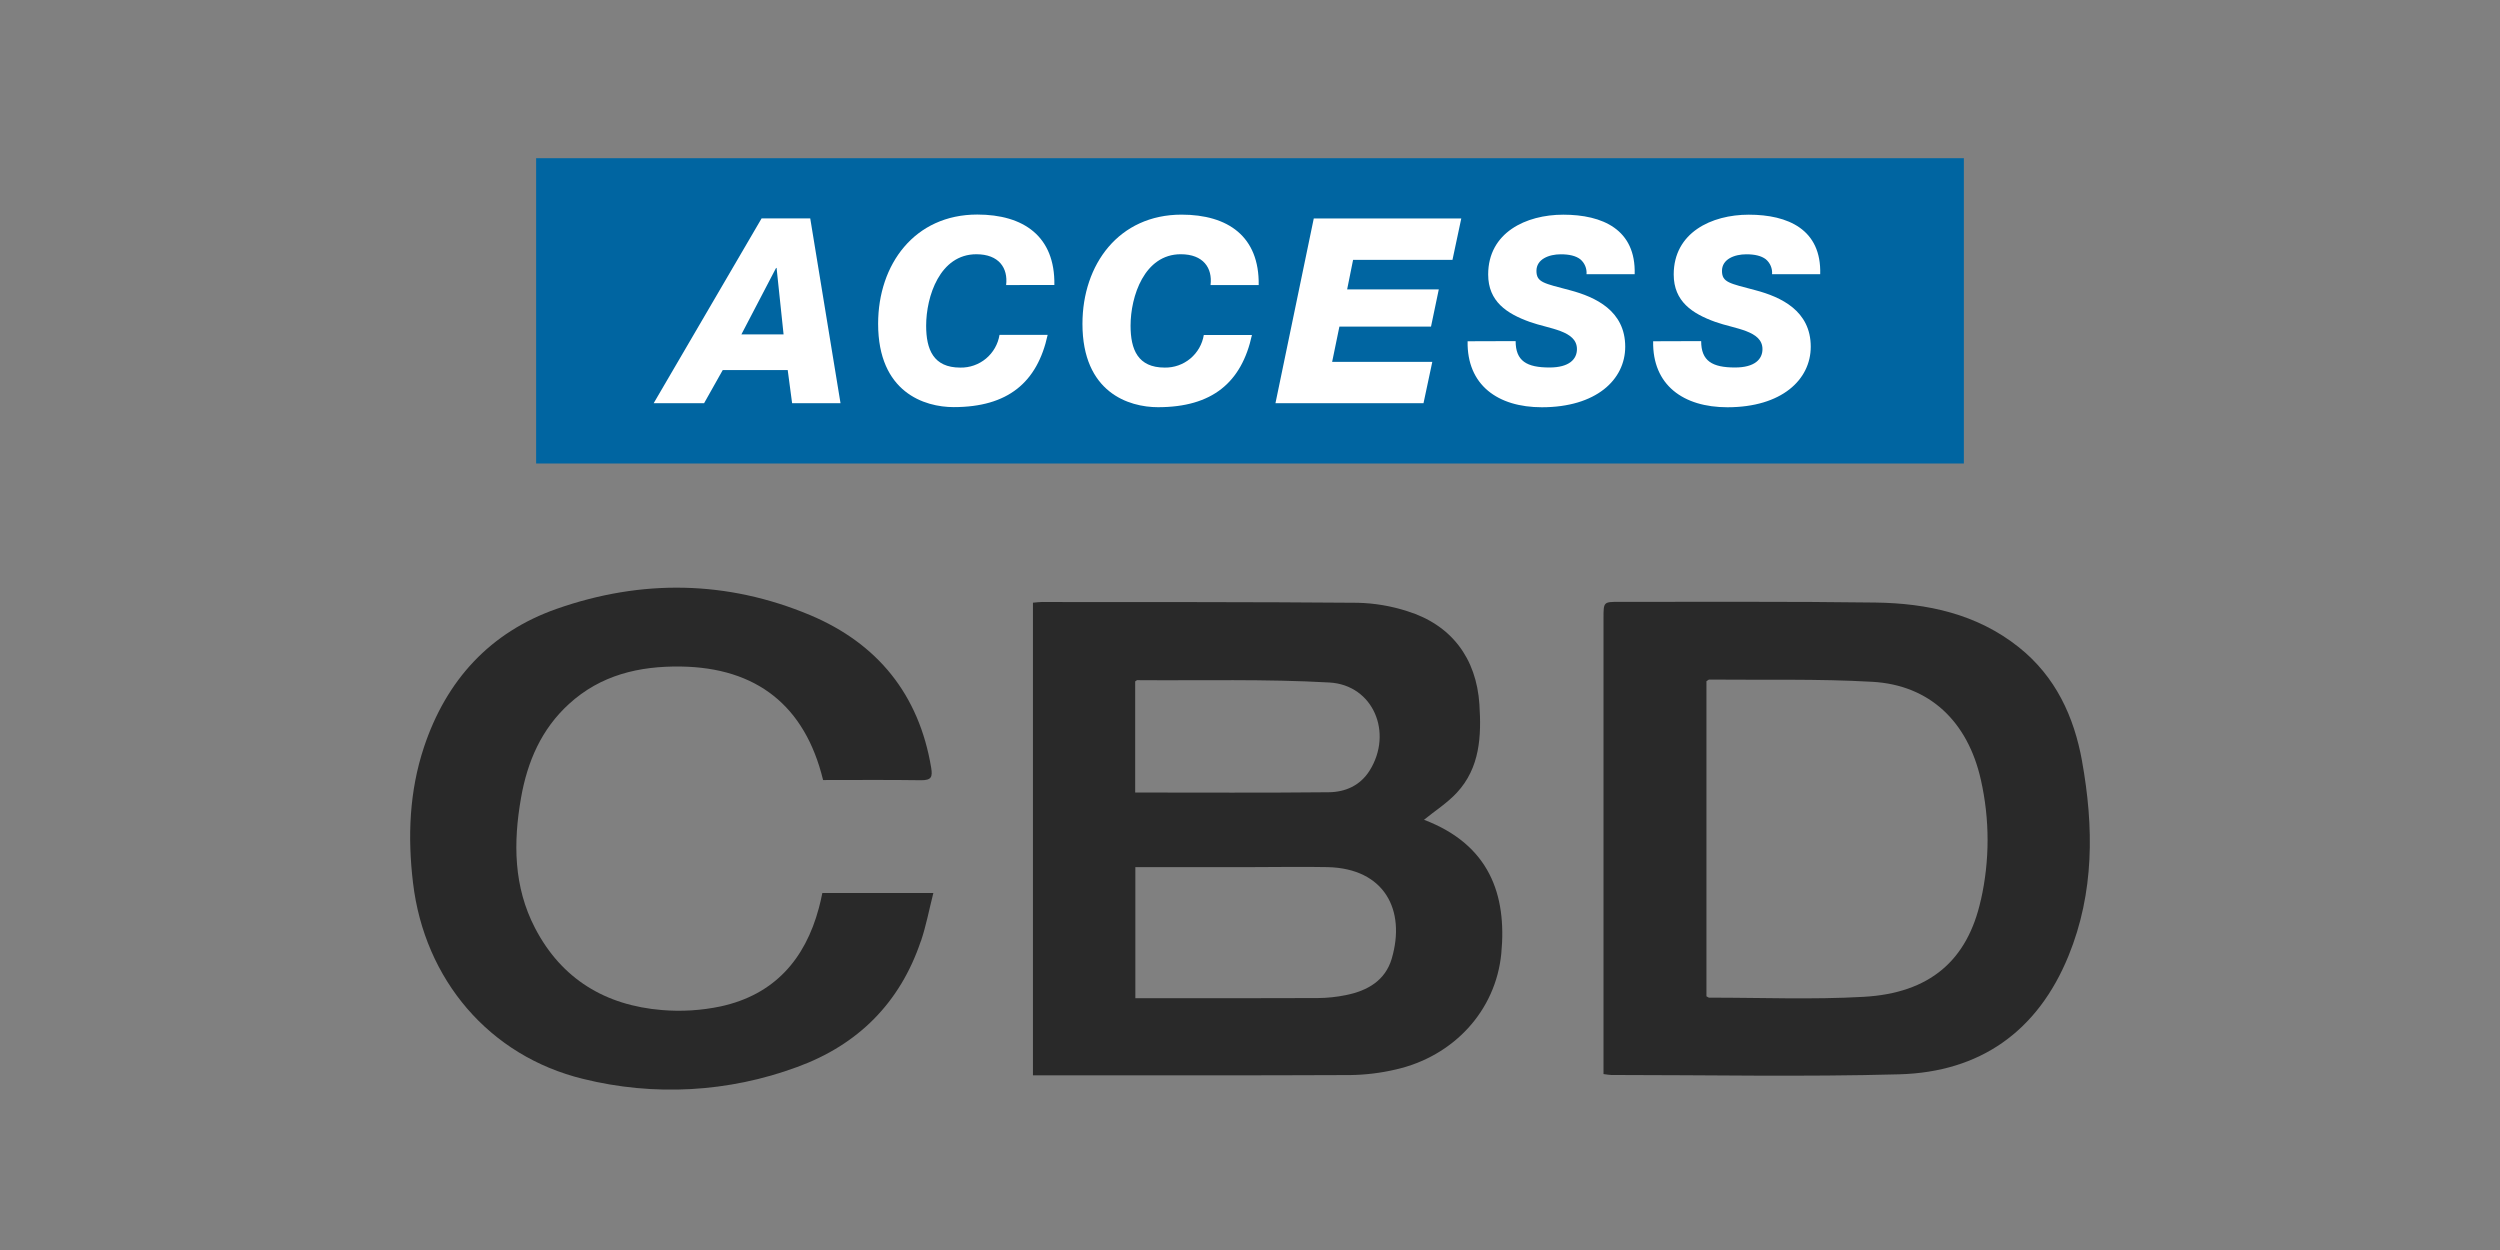 <svg xmlns="http://www.w3.org/2000/svg" width="256" height="128" viewBox="0 0 256 128" fill="none"><rect x="0" y="0" width="256" height="128" fill="#808080" stroke="none"/><path d="M140.25 78.906C139.279 80.452 137.756 81.106 136.072 81.126C129.505 81.194 122.936 81.155 116.243 81.155V69.778C116.366 69.694 116.399 69.648 116.438 69.648C123.001 69.7 129.58 69.519 136.13 69.888C140.626 70.141 142.67 75.042 140.25 78.906V78.906ZM142.518 98.155C141.851 100.422 140.017 101.456 137.834 101.896C136.883 102.092 135.915 102.194 134.944 102.201C128.997 102.227 123.053 102.217 117.108 102.217H116.26V88.793H128.109C130.727 88.793 133.341 88.741 135.955 88.793C141.786 88.932 143.966 93.199 142.518 98.148V98.155ZM106.745 61.641C106.454 61.641 106.166 61.683 105.774 61.715V110.111H106.992C117.416 110.111 127.84 110.134 138.265 110.086C139.821 110.066 141.371 109.878 142.887 109.525C148.87 108.178 153.169 103.484 153.733 97.637C154.313 91.608 152.511 86.506 145.848 83.957C145.809 83.957 145.783 83.905 145.822 83.941C146.943 83.03 148.203 82.227 149.185 81.168C151.556 78.605 151.702 75.385 151.491 72.126C151.183 67.397 148.618 63.989 144.112 62.587C142.467 62.054 140.754 61.764 139.026 61.725C128.268 61.634 117.507 61.657 106.745 61.647" fill="#292929"></path><path d="M202.839 92.148C201.475 98.354 197.607 101.697 190.834 102.076C185.579 102.374 180.293 102.154 175.022 102.161C174.948 102.161 174.873 102.089 174.74 102.021V69.757C174.883 69.67 174.954 69.589 175.025 69.589C180.587 69.644 186.162 69.501 191.712 69.816C197.572 70.139 201.498 73.861 202.842 79.858C203.757 83.91 203.757 88.115 202.842 92.167L202.839 92.148ZM213.208 77.966C212.385 73.369 210.487 69.275 206.729 66.278C202.427 62.851 197.335 61.772 192.029 61.701C183.283 61.581 174.556 61.642 165.819 61.63C164.199 61.63 164.199 61.63 164.199 63.304V109.984C164.572 110.029 164.779 110.078 164.98 110.078C174.818 110.078 184.656 110.282 194.484 110.01C202.761 109.783 208.66 105.62 211.822 97.865C214.462 91.386 214.413 84.681 213.202 77.946" fill="#292929"></path><path d="M94.3 96.383C94.828 94.819 95.136 93.18 95.576 91.44H84.209C84.141 91.764 84.09 92.007 84.034 92.25C83.979 92.493 83.915 92.742 83.85 92.989C82.437 98.282 79.237 101.871 73.808 103.053C71.827 103.471 69.796 103.598 67.779 103.429C62.003 102.953 57.507 100.264 54.789 95.036C52.59 90.805 52.548 86.29 53.354 81.696C54.002 77.997 55.434 74.663 58.268 72.082C61.508 69.124 65.437 68.194 69.723 68.253C77.475 68.369 82.434 72.257 84.284 79.876C87.679 79.876 91.012 79.846 94.342 79.895C95.369 79.895 95.508 79.571 95.353 78.615C94.106 71.103 89.846 65.888 82.962 62.989C74.462 59.425 65.7 59.293 57.018 62.341C50.18 64.738 45.696 69.652 43.413 76.513C41.913 81.032 41.731 85.684 42.292 90.397C43.464 100.3 50.092 108.139 59.716 110.481C66.974 112.282 74.604 111.859 81.618 109.266C87.841 106.999 92.156 102.71 94.29 96.383" fill="#292929"></path><path d="M201.099 16.199H54.899V47.462H201.099V16.199Z" fill="#0065A1"></path><path d="M77.986 22.366H82.969L86.069 41.287H81.112L80.662 37.896H74.008L72.1 41.287H66.937L77.986 22.366ZM75.92 34.239H80.238L79.522 27.436H79.47L75.92 34.239Z" fill="white"></path><path d="M103.027 29.19C103.237 27.441 102.285 26.035 99.979 26.035C96.24 26.035 94.838 30.357 94.838 33.35C94.838 35.789 95.58 37.642 98.333 37.642C99.294 37.661 100.229 37.333 100.967 36.718C101.705 36.102 102.196 35.241 102.35 34.292H107.28C106.218 39.171 103.199 41.688 97.659 41.688C94.666 41.688 89.92 40.178 89.92 33.155C89.92 27.059 93.659 21.97 100.073 21.97C104.815 21.97 108.048 24.198 107.967 29.181L103.027 29.19Z" fill="white"></path><path d="M123.96 29.189C124.173 27.44 123.218 26.034 120.911 26.034C117.176 26.034 115.77 30.356 115.77 33.349C115.77 35.788 116.512 37.641 119.269 37.641C120.226 37.657 121.156 37.329 121.891 36.716C122.625 36.102 123.115 35.245 123.27 34.301H128.2C127.137 39.18 124.118 41.697 118.579 41.697C115.586 41.697 110.843 40.187 110.843 33.164C110.843 27.068 114.578 21.979 120.992 21.979C125.735 21.979 128.968 24.207 128.89 29.189H123.96Z" fill="white"></path><path d="M134.53 22.371H149.635L148.734 26.608H138.556L137.947 29.634H147.332L146.535 33.447H137.154L136.412 37.052H146.668L145.767 41.289H130.607L134.53 22.371Z" fill="white"></path><path d="M155.201 34.929C155.201 36.97 156.338 37.631 158.67 37.631C160.685 37.631 161.479 36.782 161.479 35.752C161.479 33.84 158.644 33.682 156.655 32.966C154.297 32.12 152.389 30.873 152.389 28.107C152.389 23.815 156.26 21.984 160.076 21.984C164.102 21.984 167.526 23.497 167.39 28.081H162.46C162.484 27.791 162.438 27.5 162.325 27.232C162.212 26.964 162.036 26.727 161.812 26.542C161.359 26.199 160.698 26.04 159.823 26.04C158.605 26.04 157.332 26.542 157.332 27.734C157.332 28.926 158.1 29.011 160.776 29.723C163.367 30.413 166.422 31.816 166.422 35.502C166.422 38.894 163.429 41.703 157.889 41.703C153.383 41.703 150.202 39.435 150.283 34.945L155.201 34.929Z" fill="white"></path><path d="M174.199 34.929C174.199 36.97 175.336 37.631 177.669 37.631C179.684 37.631 180.477 36.782 180.477 35.752C180.477 33.84 177.643 33.682 175.654 32.966C173.296 32.12 171.388 30.873 171.388 28.107C171.388 23.815 175.259 21.984 179.075 21.984C183.101 21.984 186.525 23.497 186.389 28.081H181.459C181.483 27.791 181.436 27.5 181.324 27.232C181.211 26.964 181.035 26.727 180.811 26.542C180.357 26.199 179.697 26.04 178.822 26.04C177.604 26.04 176.331 26.542 176.331 27.734C176.331 28.926 177.099 29.011 179.774 29.723C182.366 30.413 185.421 31.816 185.421 35.502C185.421 38.894 182.427 41.703 176.888 41.703C172.382 41.703 169.201 39.435 169.282 34.945L174.199 34.929Z" fill="white"></path></svg>